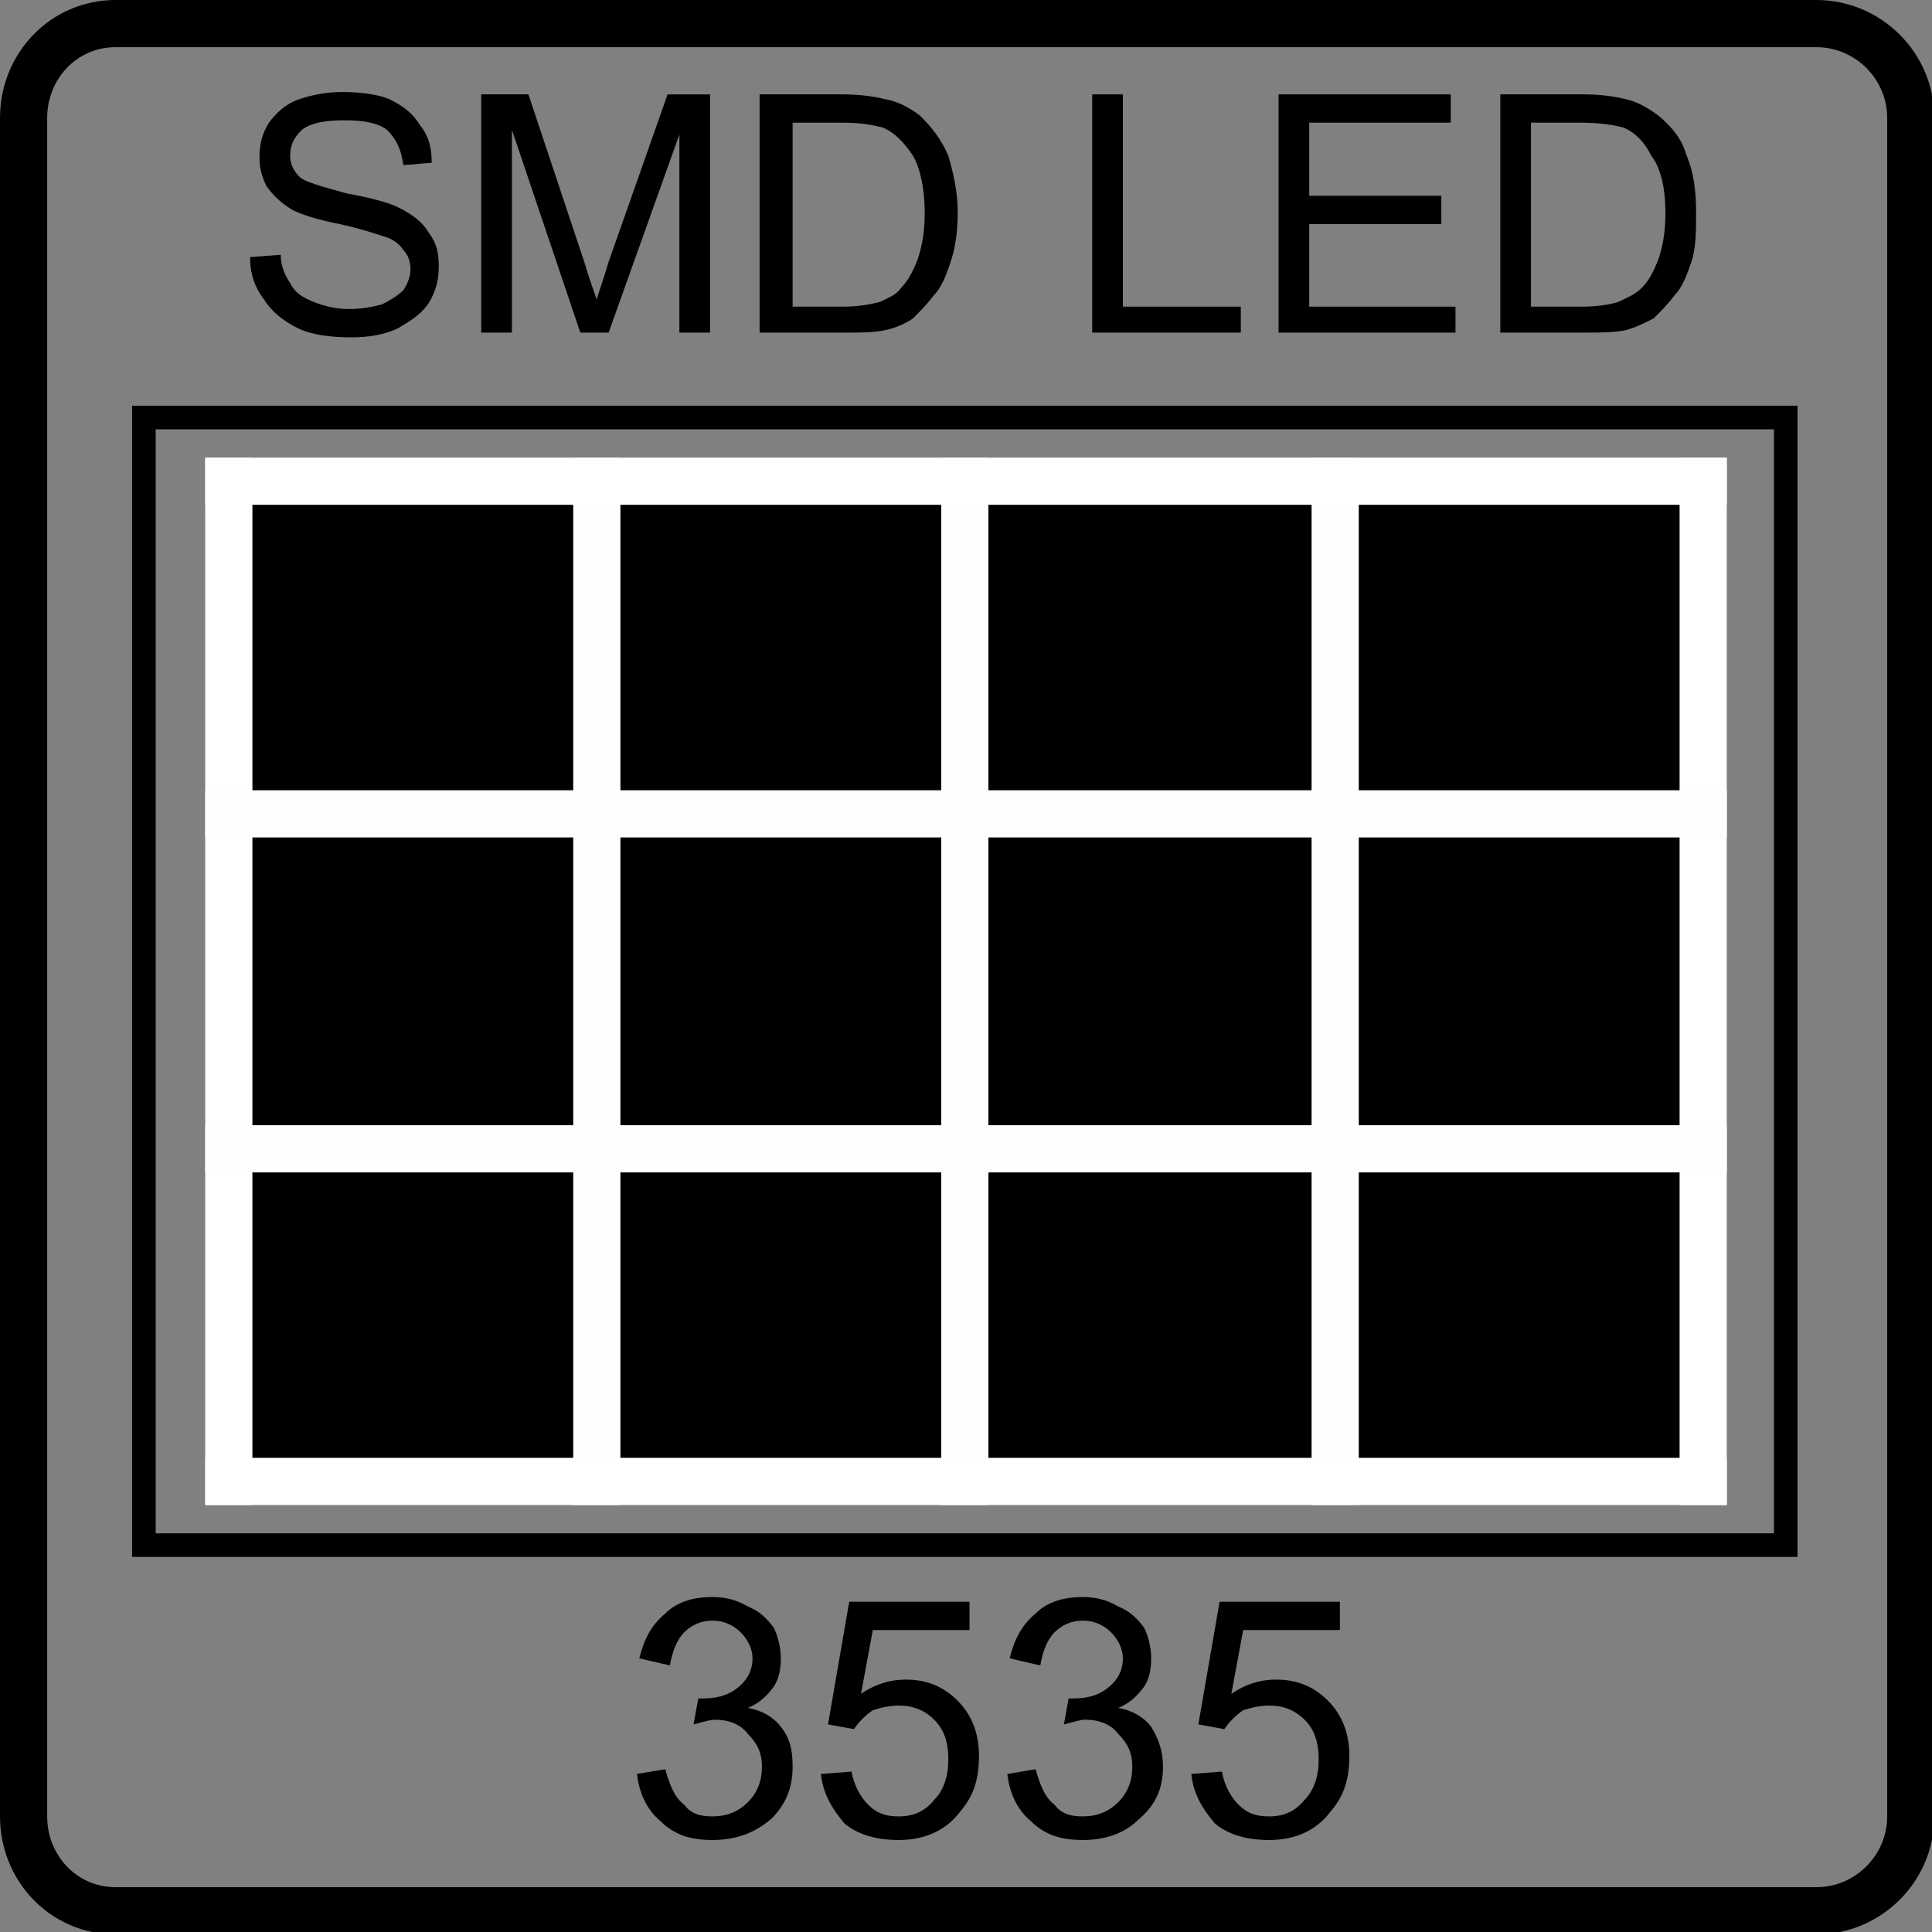 <?xml version="1.0" encoding="UTF-8"?>
<!DOCTYPE svg PUBLIC "-//W3C//DTD SVG 1.1//EN" "http://www.w3.org/Graphics/SVG/1.1/DTD/svg11.dtd">
<!-- Creator: CorelDRAW X7 -->
<svg xmlns="http://www.w3.org/2000/svg" xml:space="preserve" width="8.19mm" height="8.19mm" version="1.1" style="shape-rendering:geometricPrecision; text-rendering:geometricPrecision; image-rendering:optimizeQuality; fill-rule:evenodd; clip-rule:evenodd"
viewBox="0 0 819 819"
 xmlns:xlink="http://www.w3.org/1999/xlink">
 <rect x="0" y="0" width="819" height="819" fill="#808080" stroke="none"/>
 <defs>
  <style type="text/css">
   <![CDATA[
    .str2 {stroke:#FEFEFE;stroke-width:20}
    .str0 {stroke:black;stroke-width:20}
    .str1 {stroke:white;stroke-width:20}
    .str3 {stroke:black;stroke-width:10}
    .fil0 {fill:none}
    .fil1 {fill:black}
    .fil2 {fill:black;fill-rule:nonzero}
   ]]>
  </style>
       <clipPath id="id0">
        <path d="M97 204l156 0 0 141 -156 0 0 -141z"/>
       </clipPath>
       <clipPath id="id1">
        <path d="M253 204l156 0 0 141 -156 0 0 -141z"/>
       </clipPath>
       <clipPath id="id2">
        <path d="M409 204l157 0 0 141 -157 0 0 -141z"/>
       </clipPath>
       <clipPath id="id3">
        <path d="M566 204l156 0 0 141 -156 0 0 -141z"/>
       </clipPath>
       <clipPath id="id4">
        <path d="M97 345l156 0 0 142 -156 0 0 -142z"/>
       </clipPath>
       <clipPath id="id5">
        <path d="M253 345l156 0 0 142 -156 0 0 -142z"/>
       </clipPath>
       <clipPath id="id6">
        <path d="M409 345l157 0 0 142 -157 0 0 -142z"/>
       </clipPath>
       <clipPath id="id7">
        <path d="M566 345l156 0 0 142 -156 0 0 -142z"/>
       </clipPath>
       <clipPath id="id8">
        <path d="M97 487l156 0 0 141 -156 0 0 -141z"/>
       </clipPath>
       <clipPath id="id9">
        <path d="M253 487l156 0 0 141 -156 0 0 -141z"/>
       </clipPath>
       <clipPath id="id10">
        <path d="M409 487l157 0 0 141 -157 0 0 -141z"/>
       </clipPath>
       <clipPath id="id11">
        <path d="M566 487l156 0 0 141 -156 0 0 -141z"/>
       </clipPath>
 </defs>
 <g id="Layer_x0020_1">
  <g id="_755986032">
   <path class="fil0 str0" d="M49 10l721 0c22,0 40,18 40,40l0 720c0,22 -18,40 -40,40l-721 0c-22,0 -39,-18 -39,-40l0 -720c0,-22 17,-40 39,-40z"/>
   <g>
    <g>
     <polygon class="fil1" points="97,204 722,204 722,628 97,628 "/>
     <g>
      <g>
      </g>
      <g style="clip-path:url(#id0)">
      </g>
     </g>
     <g>
      <g>
      </g>
      <g style="clip-path:url(#id1)">
      </g>
     </g>
     <g>
      <g>
      </g>
      <g style="clip-path:url(#id2)">
      </g>
     </g>
     <g>
      <g>
      </g>
      <g style="clip-path:url(#id3)">
      </g>
     </g>
     <g>
      <g>
      </g>
      <g style="clip-path:url(#id4)">
      </g>
     </g>
     <g>
      <g>
      </g>
      <g style="clip-path:url(#id5)">
      </g>
     </g>
     <g>
      <g>
      </g>
      <g style="clip-path:url(#id6)">
      </g>
     </g>
     <g>
      <g>
      </g>
      <g style="clip-path:url(#id7)">
      </g>
     </g>
     <g>
      <g>
      </g>
      <g style="clip-path:url(#id8)">
      </g>
     </g>
     <g>
      <g>
      </g>
      <g style="clip-path:url(#id9)">
      </g>
     </g>
     <g>
      <g>
      </g>
      <g style="clip-path:url(#id10)">
      </g>
     </g>
     <g>
      <g>
      </g>
      <g style="clip-path:url(#id11)">
      </g>
     </g>
     <polyline class="fil0 str1" points="97,638 97,628 97,487 97,345 97,204 97,194 "/>
     <polyline id="1" class="fil0 str2" points="253,638 253,628 253,487 253,345 253,204 253,194 "/>
     <polyline id="2" class="fil0 str2" points="409,638 409,628 409,487 409,345 409,204 409,194 "/>
     <polyline id="3" class="fil0 str2" points="566,638 566,628 566,487 566,345 566,204 566,194 "/>
     <polyline id="4" class="fil0 str1" points="722,638 722,628 722,487 722,345 722,204 722,194 "/>
     <polyline id="5" class="fil0 str1" points="87,628 97,628 253,628 409,628 566,628 722,628 732,628 "/>
     <polyline id="6" class="fil0 str2" points="87,487 97,487 253,487 409,487 566,487 722,487 732,487 "/>
     <polyline id="7" class="fil0 str2" points="87,345 97,345 253,345 409,345 566,345 722,345 732,345 "/>
     <polyline id="8" class="fil0 str1" points="87,204 97,204 253,204 409,204 566,204 722,204 732,204 "/>
    </g>
   </g>
   <rect class="fil0 str3" x="61" y="177" width="696" height="478"/>
   <path class="fil2" d="M106 109l13 -1c0,5 2,9 4,12 2,4 5,6 10,8 5,2 10,3 15,3 6,0 10,-1 14,-2 4,-2 7,-4 9,-6 2,-3 3,-6 3,-9 0,-3 -1,-6 -3,-8 -2,-3 -5,-5 -9,-6 -3,-1 -9,-3 -18,-5 -10,-2 -16,-4 -20,-6 -5,-3 -8,-6 -11,-10 -2,-4 -3,-8 -3,-12 0,-6 1,-10 4,-15 3,-4 7,-8 13,-10 6,-2 12,-3 18,-3 8,0 15,1 20,3 6,3 10,6 13,11 4,5 5,10 5,16l-12 1c-1,-7 -3,-11 -7,-15 -4,-3 -10,-4 -18,-4 -8,0 -14,1 -18,4 -3,3 -5,6 -5,11 0,3 1,6 4,9 2,2 9,4 20,7 11,2 18,4 22,6 6,3 10,6 13,11 3,4 4,8 4,14 0,5 -1,10 -4,15 -3,5 -8,8 -13,11 -6,3 -13,4 -20,4 -9,0 -17,-1 -23,-4 -6,-3 -11,-7 -14,-12 -4,-5 -6,-11 -6,-18z"/>
   <path id="1" class="fil2" d="M204 141l0 -101 20 0 24 72c2,7 4,12 5,15 1,-4 3,-9 5,-16l25 -71 18 0 0 101 -13 0 0 -84 -30 84 -12 0 -29 -86 0 86 -13 0z"/>
   <path id="2" class="fil2" d="M322 141l0 -101 35 0c8,0 14,1 18,2 6,1 11,4 15,7 5,5 9,10 12,17 2,7 4,15 4,24 0,8 -1,15 -3,21 -2,6 -4,11 -7,14 -3,4 -6,7 -9,10 -3,2 -7,4 -12,5 -5,1 -10,1 -16,1l-37 0zm14 -11l21 0c7,0 12,-1 16,-2 4,-2 7,-3 9,-6 3,-3 5,-7 7,-12 2,-6 3,-12 3,-20 0,-10 -2,-19 -5,-24 -4,-6 -8,-10 -13,-12 -4,-1 -9,-2 -17,-2l-21 0 0 78z"/>
   <polygon id="3" class="fil2" points="463,141 463,40 476,40 476,130 526,130 526,141 "/>
   <polygon id="4" class="fil2" points="542,141 542,40 615,40 615,52 555,52 555,83 611,83 611,95 555,95 555,130 617,130 617,141 "/>
   <path id="5" class="fil2" d="M636 141l0 -101 35 0c8,0 14,1 18,2 5,1 10,4 14,7 6,5 10,10 12,17 3,7 4,15 4,24 0,8 0,15 -2,21 -2,6 -4,11 -7,14 -3,4 -6,7 -9,10 -4,2 -8,4 -12,5 -5,1 -11,1 -17,1l-36 0zm13 -11l22 0c6,0 12,-1 15,-2 4,-2 7,-3 10,-6 3,-3 5,-7 7,-12 2,-6 3,-12 3,-20 0,-10 -2,-19 -6,-24 -3,-6 -7,-10 -12,-12 -4,-1 -10,-2 -18,-2l-21 0 0 78z"/>
   <path class="fil2" d="M270 752l12 -2c2,7 4,12 8,15 3,4 7,5 12,5 6,0 11,-2 15,-6 4,-4 6,-9 6,-15 0,-6 -2,-10 -6,-14 -3,-4 -8,-6 -14,-6 -2,0 -5,1 -9,2l2 -11c1,0 1,0 2,0 5,0 10,-1 14,-4 4,-3 7,-7 7,-13 0,-4 -2,-8 -5,-11 -3,-3 -7,-5 -12,-5 -5,0 -9,2 -12,5 -3,3 -5,8 -6,14l-13 -3c2,-8 5,-14 11,-19 5,-5 12,-7 20,-7 5,0 10,1 15,4 5,2 8,5 11,9 2,4 3,9 3,13 0,5 -1,9 -3,12 -3,4 -6,7 -11,9 6,1 11,4 14,8 4,5 5,10 5,17 0,9 -3,16 -9,22 -7,6 -15,9 -25,9 -9,0 -16,-2 -22,-8 -6,-5 -9,-12 -10,-20z"/>
   <path id="1" class="fil2" d="M348 752l13 -1c1,6 4,11 7,14 4,4 8,5 13,5 6,0 11,-2 15,-7 4,-4 6,-10 6,-17 0,-8 -2,-13 -6,-17 -4,-4 -9,-6 -15,-6 -4,0 -8,1 -11,2 -3,2 -6,5 -8,8l-11 -2 9 -52 51 0 0 12 -41 0 -5 27c6,-4 12,-6 19,-6 9,0 16,3 22,9 6,6 9,14 9,23 0,10 -2,17 -8,24 -6,8 -15,12 -26,12 -9,0 -17,-2 -23,-7 -5,-6 -9,-12 -10,-21z"/>
   <path id="2" class="fil2" d="M427 752l12 -2c2,7 4,12 8,15 3,4 7,5 12,5 6,0 11,-2 15,-6 4,-4 6,-9 6,-15 0,-6 -2,-10 -6,-14 -3,-4 -8,-6 -14,-6 -2,0 -5,1 -9,2l2 -11c1,0 1,0 2,0 5,0 10,-1 14,-4 4,-3 7,-7 7,-13 0,-4 -2,-8 -5,-11 -3,-3 -7,-5 -12,-5 -5,0 -9,2 -12,5 -3,3 -5,8 -6,14l-13 -3c2,-8 5,-14 11,-19 5,-5 12,-7 20,-7 5,0 10,1 15,4 5,2 8,5 11,9 2,4 3,9 3,13 0,5 -1,9 -3,12 -3,4 -6,7 -11,9 6,1 11,4 14,8 3,5 5,10 5,17 0,9 -3,16 -10,22 -6,6 -14,9 -24,9 -9,0 -16,-2 -22,-8 -6,-5 -9,-12 -10,-20z"/>
   <path id="3" class="fil2" d="M505 752l13 -1c1,6 4,11 7,14 4,4 8,5 13,5 6,0 11,-2 15,-7 4,-4 6,-10 6,-17 0,-8 -2,-13 -6,-17 -4,-4 -9,-6 -15,-6 -4,0 -8,1 -11,2 -3,2 -6,5 -8,8l-11 -2 9 -52 51 0 0 12 -41 0 -5 27c6,-4 12,-6 19,-6 9,0 16,3 22,9 6,6 9,14 9,23 0,10 -2,17 -8,24 -6,8 -15,12 -26,12 -9,0 -17,-2 -23,-7 -5,-6 -9,-12 -10,-21z"/>
  </g>
 </g>
</svg>
